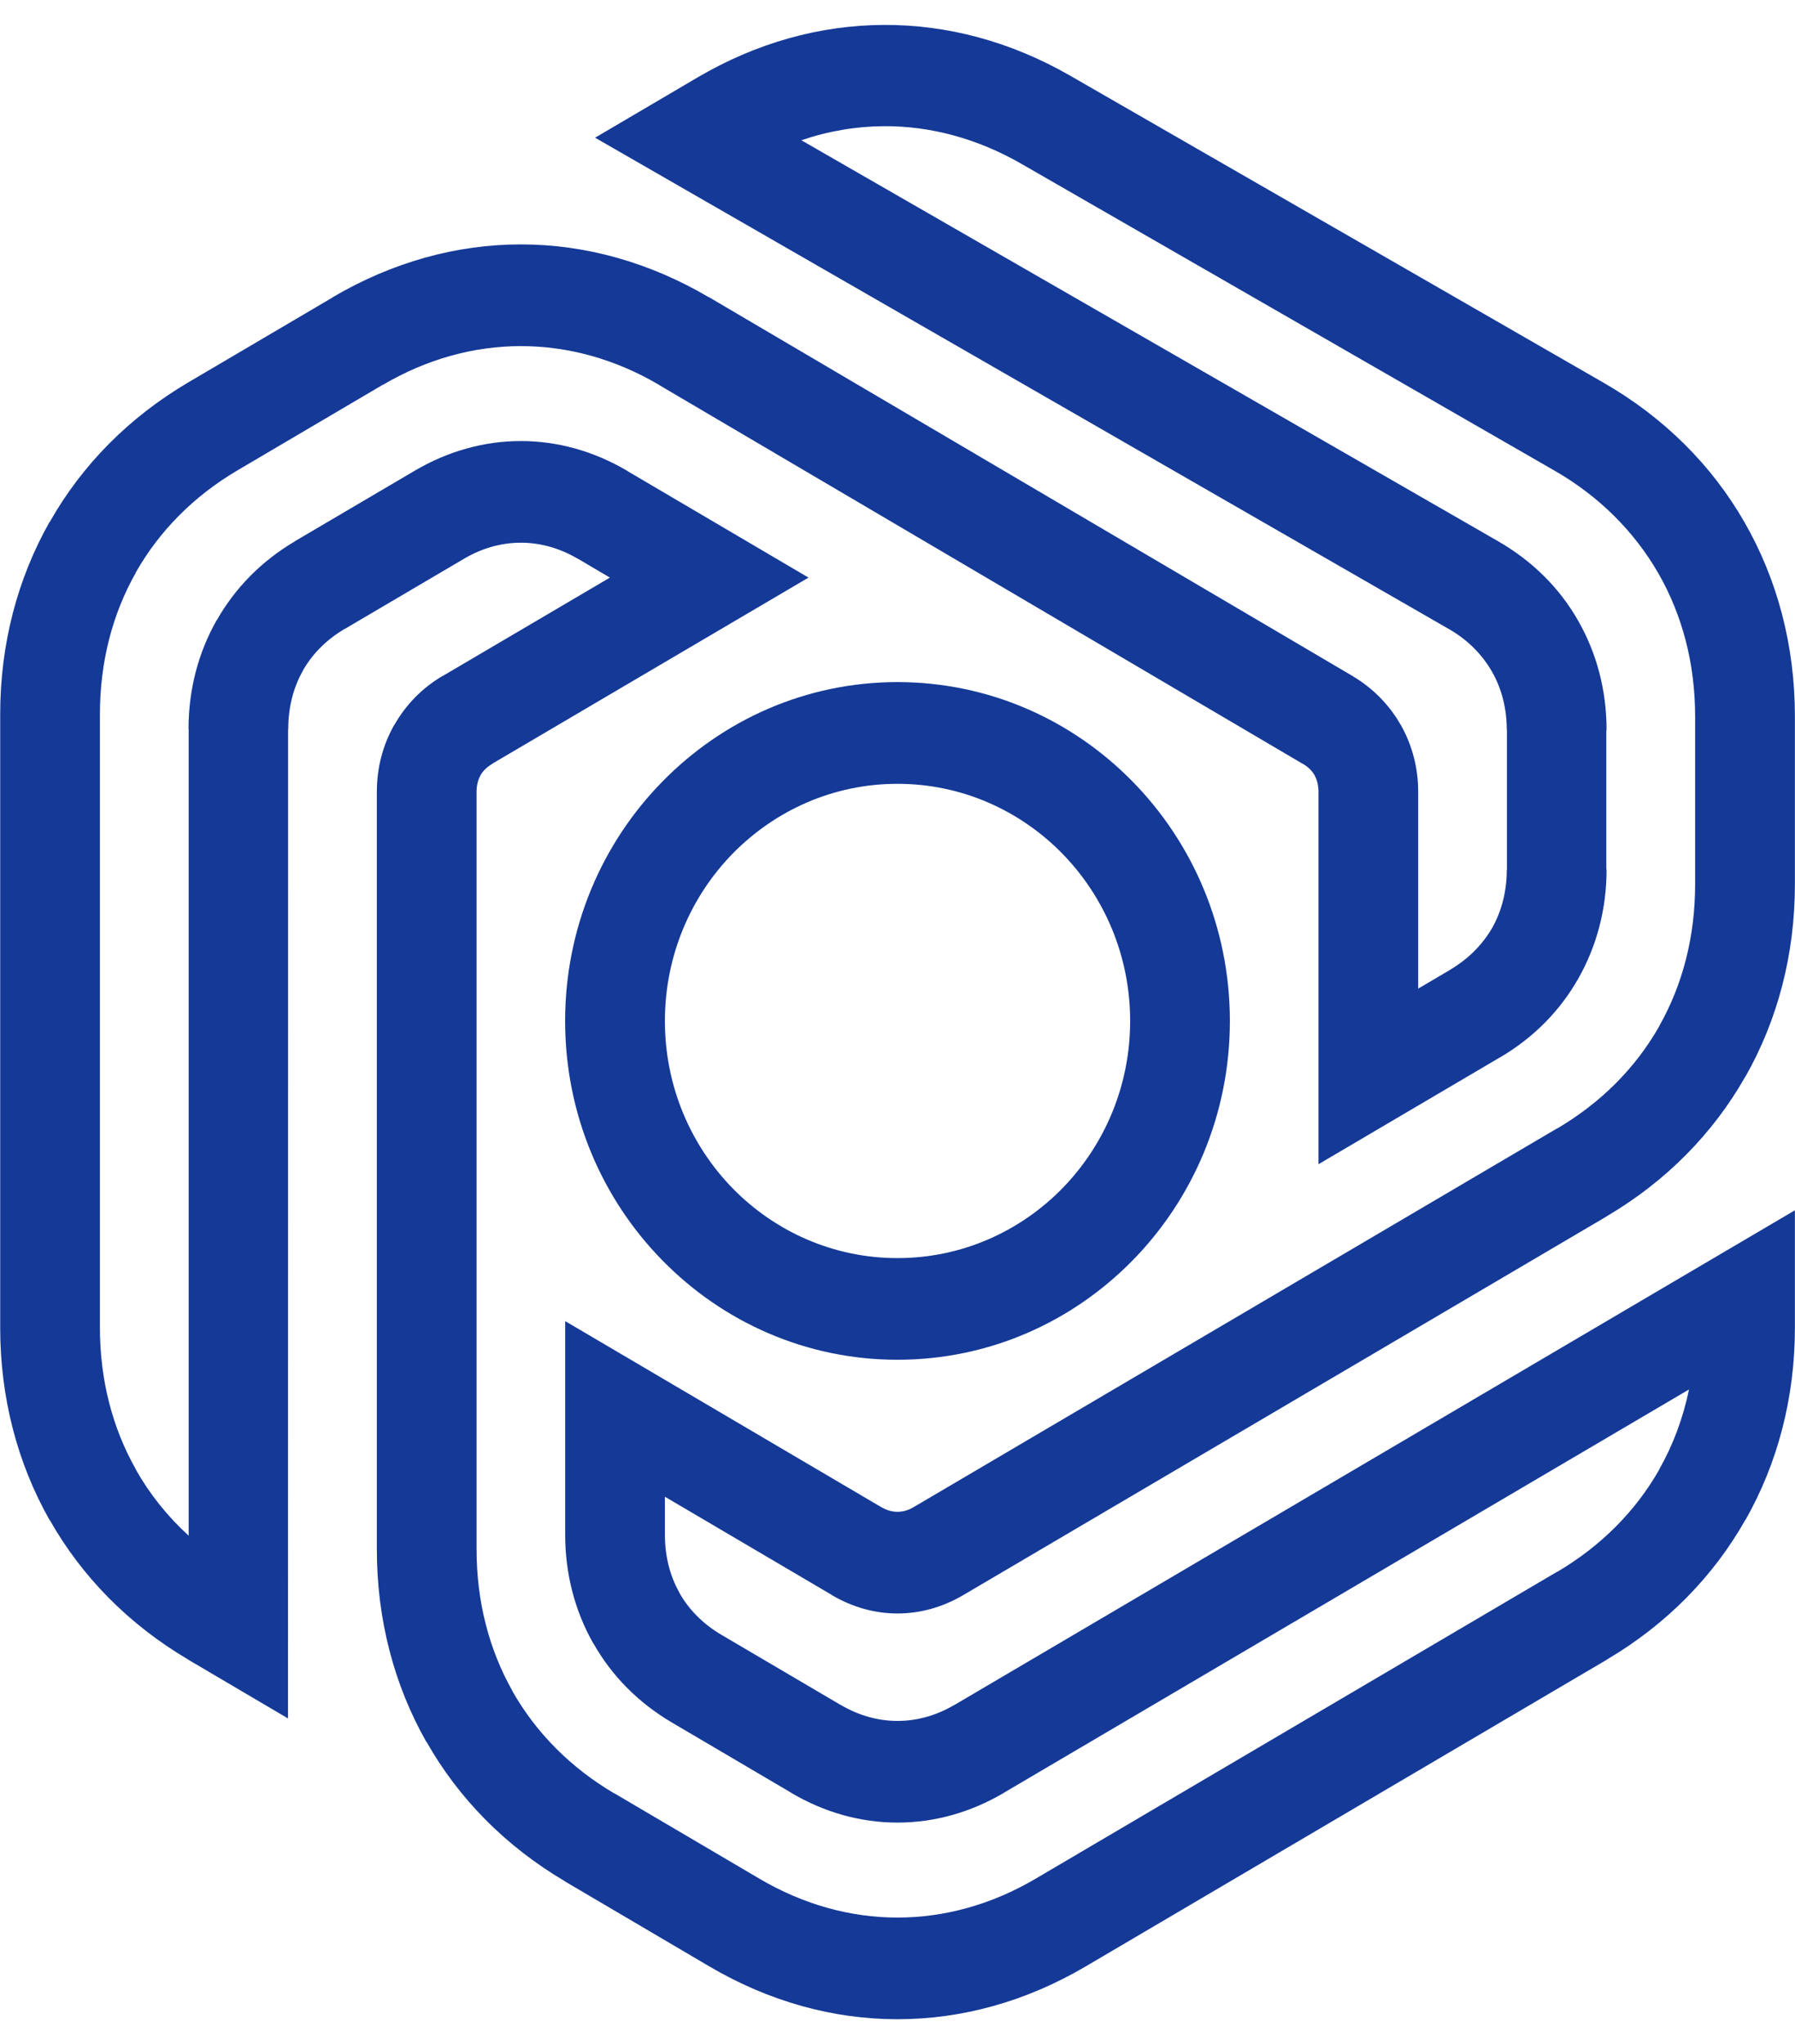 <svg xmlns="http://www.w3.org/2000/svg" width="36" height="41" viewBox="0 0 36 41" fill="none"><g clip-path="url(#clip0_1_11)"><path d="M30.223 17.441V14.643H30.22C30.22 14.209 30.116 13.81 29.922 13.47C29.724 13.125 29.435 12.834 29.069 12.623L11.935 2.762L13.99 1.553C15.173 0.858 16.443 0.506 17.722 0.5C18.998 0.493 20.272 0.834 21.461 1.517L32.16 7.676C33.378 8.376 34.336 9.338 34.989 10.478C35.646 11.624 35.998 12.947 35.998 14.367V17.739C35.998 19.142 35.653 20.454 35.005 21.596L35.003 21.595C34.358 22.732 33.418 23.691 32.225 24.394L32.227 24.395L19.319 31.993C18.9 32.239 18.452 32.362 18 32.362C17.55 32.362 17.101 32.239 16.683 31.993L16.684 31.991L13.335 30.02V30.78C13.335 31.213 13.436 31.609 13.626 31.944V31.949C13.817 32.286 14.102 32.574 14.467 32.789L16.862 34.198H16.865C17.227 34.411 17.615 34.517 18 34.517C18.386 34.517 18.774 34.411 19.137 34.198H19.14L35.998 24.275V26.632C35.998 28.035 35.653 29.346 35.005 30.489L35.003 30.487C34.358 31.625 33.418 32.584 32.225 33.287L32.227 33.288L21.772 39.442C20.573 40.147 19.288 40.5 18 40.5C16.713 40.5 15.428 40.147 14.229 39.442L11.329 37.735L11.33 37.733C10.138 37.03 9.196 36.071 8.553 34.934L8.549 34.935C7.903 33.793 7.558 32.481 7.558 31.078V15.882C7.558 15.397 7.679 14.94 7.909 14.536L7.911 14.537C8.139 14.136 8.465 13.8 8.875 13.558H8.88L12.232 11.585L11.586 11.204H11.582C11.22 10.991 10.832 10.885 10.446 10.885C10.061 10.885 9.673 10.991 9.311 11.204L6.916 12.614H6.913C6.547 12.829 6.263 13.117 6.072 13.454V13.458C5.882 13.794 5.781 14.189 5.781 14.622H5.778L5.776 34.467L3.775 33.288L3.776 33.287C2.584 32.584 1.642 31.625 0.998 30.487L0.995 30.489C0.349 29.346 0.004 28.035 0.004 26.632V14.324C0.004 12.921 0.349 11.61 0.995 10.467L0.998 10.469C1.643 9.329 2.585 8.371 3.779 7.668L6.677 5.962L6.675 5.96C7.874 5.256 9.159 4.902 10.446 4.902C11.731 4.902 13.016 5.256 14.213 5.96H14.218L27.125 13.558V13.559C27.537 13.803 27.864 14.139 28.091 14.537L28.092 14.536C28.32 14.94 28.443 15.397 28.443 15.882V19.829L29.085 19.451V19.449C29.451 19.233 29.736 18.943 29.93 18.605C30.118 18.269 30.22 17.874 30.22 17.441H30.223ZM32.216 14.643V17.441H32.221C32.221 18.232 32.024 18.974 31.655 19.625C31.29 20.27 30.758 20.813 30.084 21.209H30.081L26.443 23.351V15.882C26.443 15.755 26.416 15.644 26.367 15.556V15.551C26.314 15.46 26.234 15.381 26.129 15.319H26.125L13.217 7.721L13.219 7.72C12.338 7.201 11.393 6.942 10.446 6.942C9.502 6.942 8.557 7.202 7.676 7.721H7.671L4.771 9.429C3.886 9.949 3.193 10.653 2.723 11.483V11.488C2.255 12.314 2.004 13.278 2.004 14.324V26.632C2.004 27.677 2.255 28.642 2.723 29.468V29.473C3 29.965 3.356 30.411 3.784 30.802V14.622H3.781C3.781 13.831 3.977 13.089 4.346 12.438L4.348 12.44C4.713 11.795 5.245 11.252 5.917 10.856V10.854L8.311 9.445C8.988 9.045 9.718 8.846 10.446 8.846C11.175 8.846 11.905 9.045 12.582 9.445V9.447L16.215 11.585L9.874 15.317L9.876 15.319C9.767 15.382 9.686 15.462 9.635 15.551V15.556C9.585 15.644 9.558 15.755 9.558 15.882V31.078C9.558 32.123 9.809 33.088 10.277 33.915V33.92C10.748 34.75 11.44 35.453 12.325 35.974H12.33L15.23 37.681C16.111 38.2 17.056 38.461 18 38.461C18.945 38.461 19.89 38.2 20.771 37.681L31.226 31.527H31.231C32.115 31.006 32.808 30.303 33.279 29.473V29.468C33.555 28.98 33.756 28.443 33.874 27.869L20.136 35.956V35.958C19.457 36.358 18.73 36.556 18 36.556C17.272 36.556 16.542 36.358 15.866 35.958V35.956L13.474 34.548C12.8 34.151 12.267 33.609 11.902 32.963L11.9 32.965C11.531 32.313 11.335 31.571 11.335 30.78V26.498L17.679 30.232H17.682C17.784 30.292 17.893 30.323 18 30.323C18.108 30.323 18.215 30.292 18.318 30.232L31.226 22.634H31.231C32.115 22.114 32.808 21.411 33.279 20.581V20.576C33.747 19.749 33.997 18.784 33.997 17.739V14.367C33.997 13.315 33.742 12.342 33.263 11.505C32.781 10.666 32.077 9.958 31.183 9.443L20.485 3.286C19.603 2.779 18.664 2.526 17.729 2.531C17.173 2.534 16.617 2.627 16.072 2.813L30.046 10.856C30.736 11.253 31.279 11.797 31.647 12.443C32.021 13.094 32.221 13.842 32.221 14.643H32.216Z" fill="#143997"></path><path d="M17.999 25.234C19.289 25.234 20.454 24.701 21.299 23.842C22.143 22.981 22.666 21.791 22.666 20.478C22.666 19.165 22.143 17.975 21.299 17.114C20.454 16.255 19.289 15.721 17.999 15.721C16.711 15.721 15.546 16.255 14.701 17.114C13.857 17.975 13.335 19.165 13.335 20.478C13.335 21.791 13.857 22.981 14.701 23.842C15.546 24.701 16.711 25.234 17.999 25.234ZM22.713 25.282C21.506 26.513 19.84 27.273 17.999 27.273C16.159 27.273 14.494 26.513 13.287 25.282C12.08 24.054 11.334 22.355 11.334 20.478C11.334 18.602 12.08 16.902 13.287 15.674C14.494 14.443 16.159 13.681 17.999 13.681C19.84 13.681 21.506 14.443 22.713 15.674C23.919 16.902 24.666 18.602 24.666 20.478C24.666 22.355 23.919 24.054 22.713 25.282Z" fill="#143997"></path></g><defs><clipPath id="clip0_1_11"><rect width="36" height="40" fill="white" transform="translate(0 0.5)"></rect></clipPath></defs></svg>